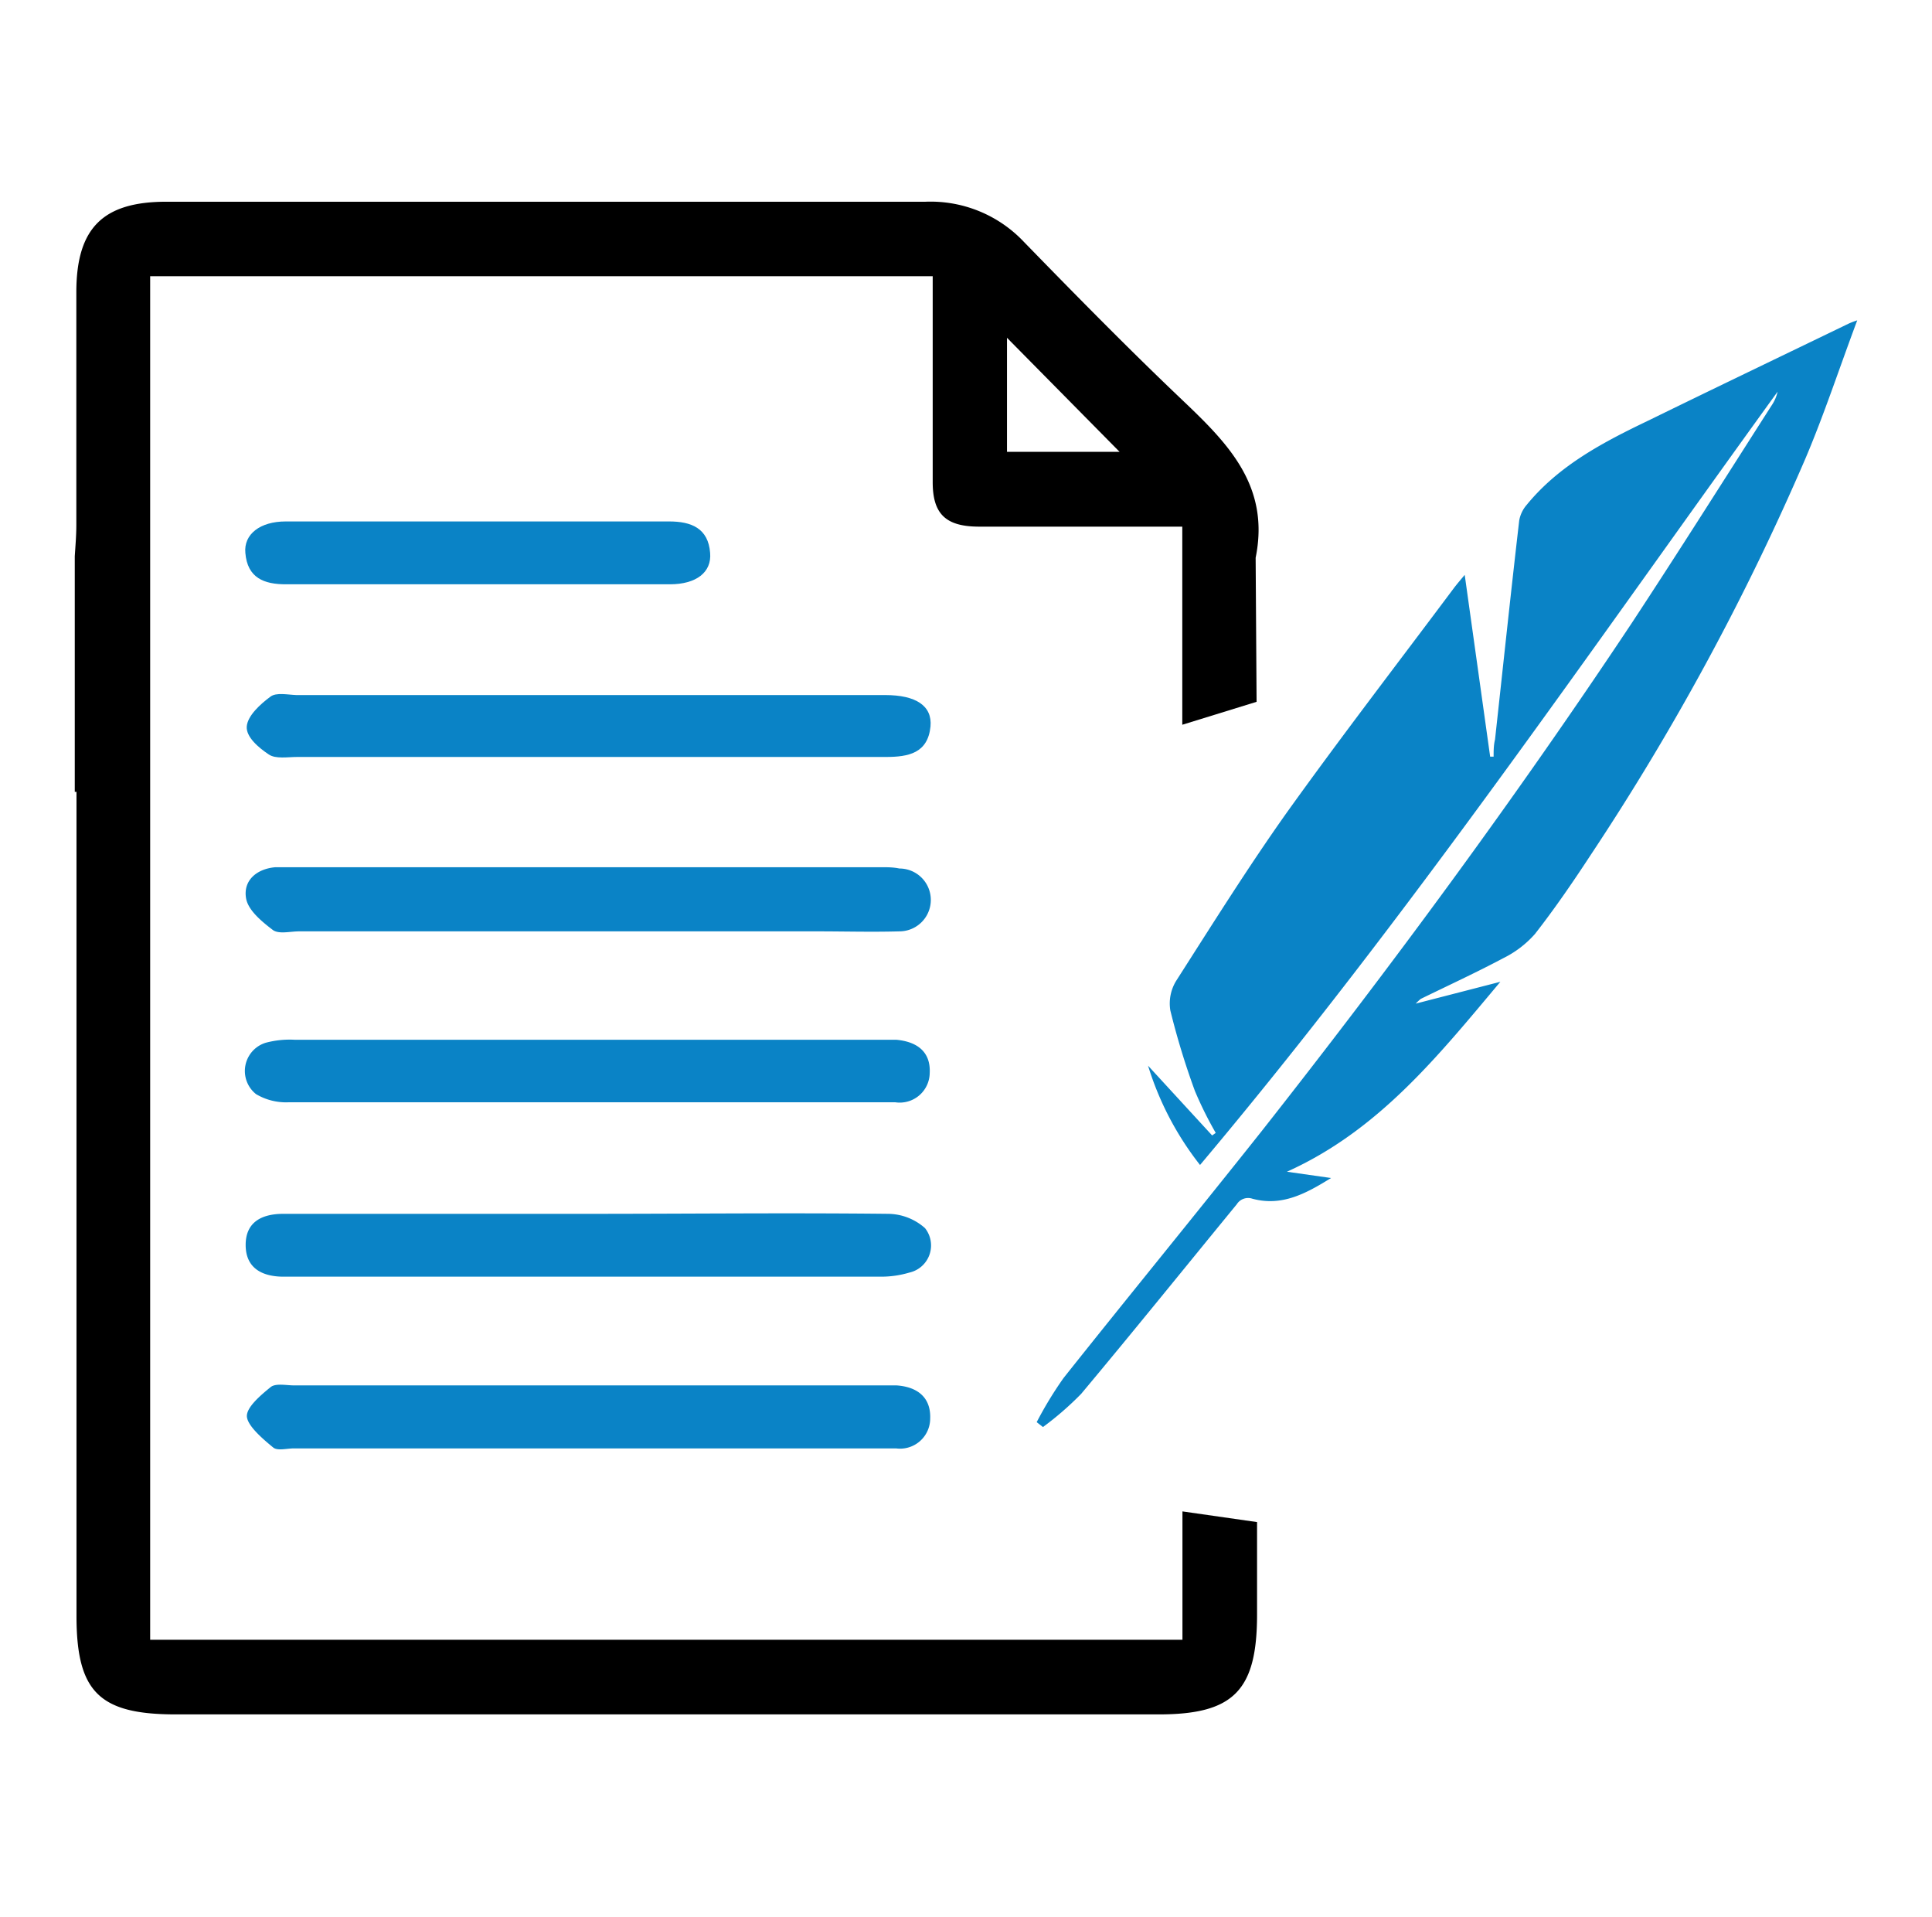 <svg id="Layer_1" data-name="Layer 1" xmlns="http://www.w3.org/2000/svg" viewBox="0 0 123 122"><defs><style>.cls-1{fill:#0a83c6;}</style></defs><path class="cls-1" d="M66,90.52a24.19,24.19,0,0,1,1.71-2.81C71.9,82.44,76.16,77.24,80.32,72c8.26-10.49,16.18-21.23,23.57-32.35,3-4.56,5.94-9.22,8.89-13.83a2.54,2.54,0,0,0,.39-.89c-12,16.58-23.54,33.5-36.77,49.22a19.49,19.49,0,0,1-3.31-6.32l4.08,4.44.23-.16a23.84,23.84,0,0,1-1.33-2.68,48.5,48.5,0,0,1-1.56-5.11,2.75,2.75,0,0,1,.37-1.89c2.29-3.58,4.55-7.19,7-10.65,3.48-4.86,7.14-9.61,10.72-14.4.17-.22.35-.43.65-.79l1.62,11.57h.22c0-.36,0-.73.09-1.09.51-4.64,1-9.29,1.54-13.94a2.07,2.07,0,0,1,.48-1c2.06-2.52,4.9-4,7.74-5.36,4.25-2.08,8.51-4.12,12.77-6.18a5.49,5.49,0,0,1,.53-.2c-1.15,3.07-2.11,6-3.3,8.8a159.65,159.65,0,0,1-13.69,25.26c-1.12,1.71-2.28,3.4-3.53,5a6.54,6.54,0,0,1-2,1.53c-1.73.92-3.51,1.74-5.27,2.6a3.91,3.91,0,0,0-.32.3l5.39-1.39c-4,4.77-7.77,9.47-13.59,12.09l2.81.4c-1.61,1-3.13,1.82-5,1.32a.85.85,0,0,0-1,.35c-3.28,4-6.57,8.08-9.91,12.07a19.78,19.78,0,0,1-2.43,2.11Z"/><path d="M75.28,104.37H9.56V17.58H59.38V26c0,1.56,0,3.13,0,4.69,0,2,.81,2.81,2.88,2.83,3.58,0,7.17,0,10.76,0h2.25V46.13L80,44.67l-.06-9.17c.93-4.57-1.77-7.28-4.63-10-3.45-3.28-6.79-6.68-10.11-10.09a8.17,8.17,0,0,0-6.28-2.57c-16.11,0-32.22,0-48.33,0-4,0-5.71,1.64-5.73,5.69,0,5,0,9.92,0,14.87,0,.69-.06,1.38-.1,2v15h.11v52.45c0,4.84,1.45,6.27,6.31,6.27H73.78c4.76,0,6.25-1.52,6.25-6.36V96.88l-4.75-.68ZM64.11,21.5l7.17,7.26H64.11Z"/><path class="cls-1" d="M57.08,88.18c-.34,0-.68,0-1,0H18.73c-.5,0-1.16-.15-1.49.1-.64.52-1.58,1.31-1.52,1.9s1,1.4,1.67,1.95c.27.23.87.06,1.32.06H57.05a1.92,1.92,0,0,0,2.17-1.9C59.27,88.93,58.39,88.27,57.08,88.18Z"/><path class="cls-1" d="M55.87,55.2h-37c-.45,0-.91,0-1.36,0-1.19.11-2.05.86-1.84,2,.14.75,1,1.46,1.71,2,.39.27,1.1.08,1.67.08H52c1.75,0,3.51.05,5.26,0a2,2,0,0,0,0-4C56.78,55.18,56.33,55.2,55.87,55.2Z"/><path class="cls-1" d="M16.3,69.64a3.74,3.74,0,0,0,2.06.52c6.33,0,12.66,0,19,0H57a1.91,1.91,0,0,0,2.19-1.86c.07-1.37-.82-2-2.13-2.12-.34,0-.68,0-1,0H18.76a5.91,5.91,0,0,0-1.84.19A1.88,1.88,0,0,0,16.3,69.64Z"/><path class="cls-1" d="M56.54,77.26c-6.39-.07-12.77,0-19.16,0s-12.89,0-19.34,0c-1.4,0-2.41.54-2.4,2s1.05,2,2.42,2h38A6.29,6.29,0,0,0,57.89,81a1.77,1.77,0,0,0,1-2.83A3.58,3.58,0,0,0,56.54,77.26Z"/><path class="cls-1" d="M17.22,44.34c-.65.48-1.45,1.21-1.51,1.89s.77,1.37,1.4,1.79c.44.3,1.2.16,1.82.16H56.4c1.42,0,2.67-.23,2.84-1.94.12-1.32-.93-2-2.89-2H18.87C18.31,44.22,17.59,44.06,17.22,44.34Z"/><path class="cls-1" d="M18.24,37.19c4.06,0,8.13,0,12.2,0H42.65c1.67,0,2.67-.76,2.56-2-.12-1.57-1.2-2-2.61-2-8.14,0-16.27,0-24.41,0-1.64,0-2.68.82-2.57,2C15.75,36.78,16.8,37.2,18.24,37.19Z"/></svg>